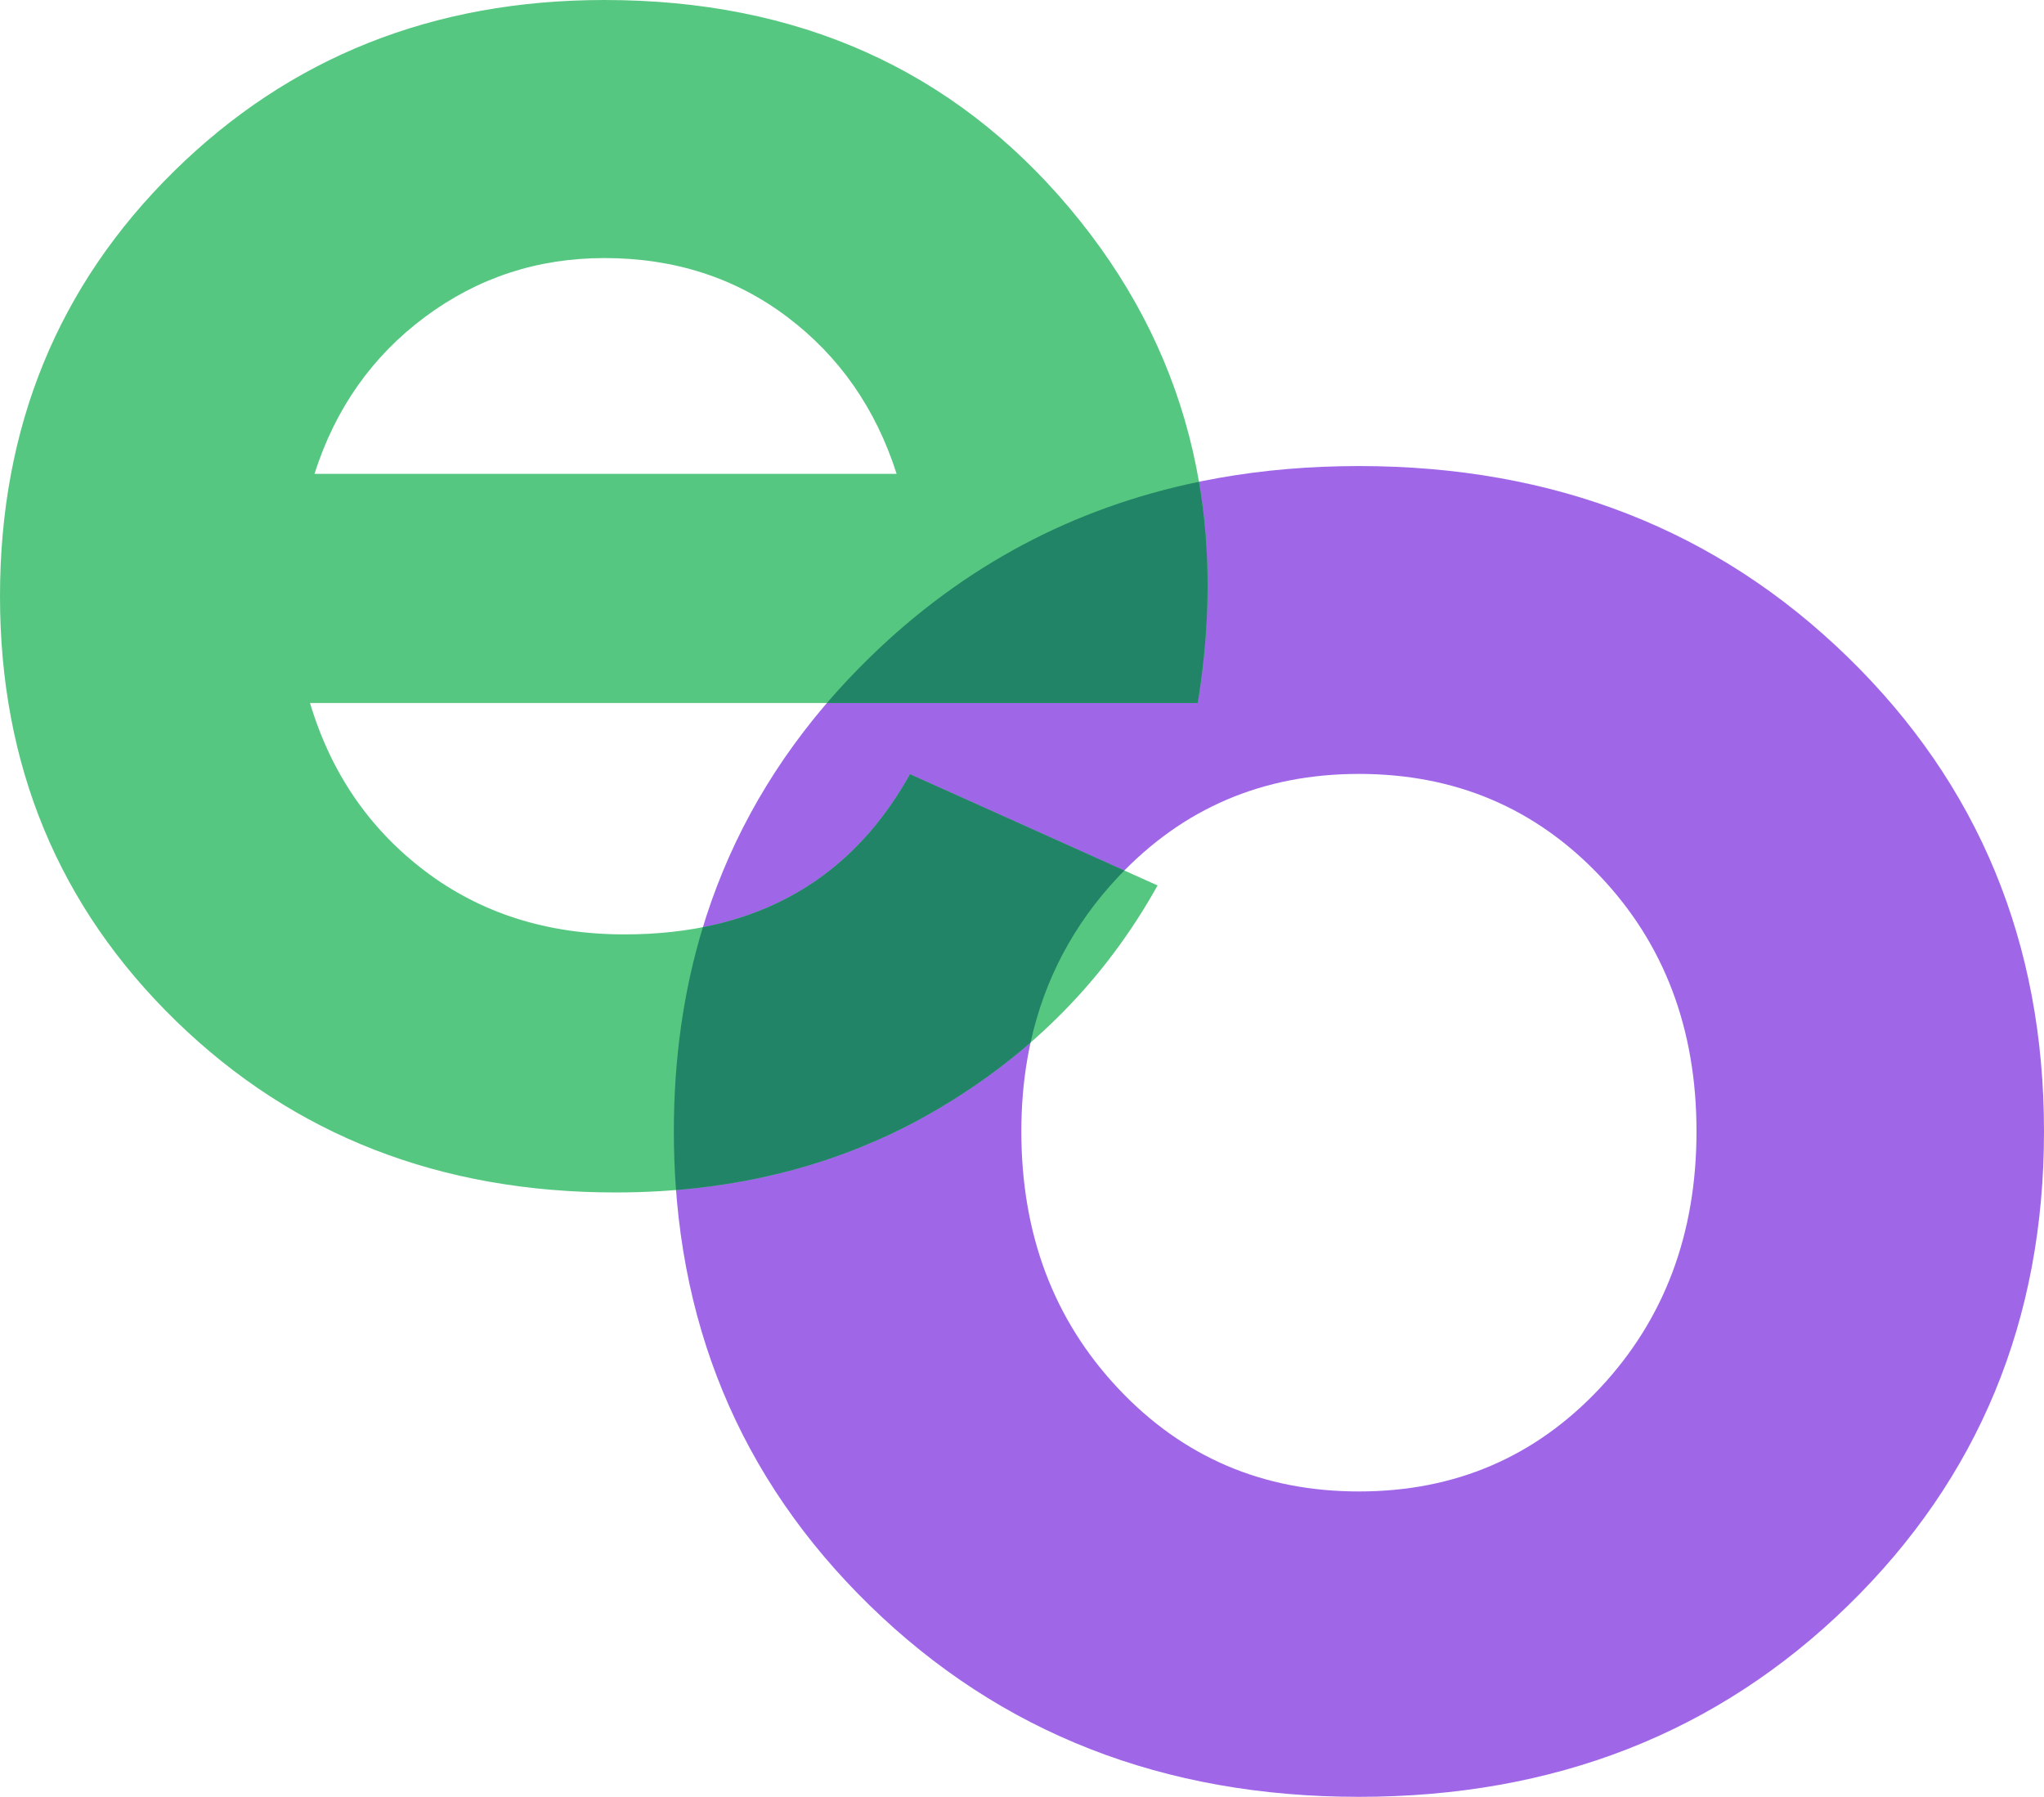 <?xml version="1.0" encoding="UTF-8"?> <svg xmlns="http://www.w3.org/2000/svg" width="364" height="320" viewBox="0 0 364 320" fill="none"> <path d="M154.918 285.953C131.639 263.254 120 235.104 120 201.498C120 167.892 131.639 139.742 154.918 117.047C178.198 94.347 207.225 83 242 83C276.771 83 305.799 94.347 329.079 117.047C352.359 139.742 364 167.892 364 201.498C364 235.104 352.359 263.254 329.079 285.953C305.799 308.652 276.771 320 242 320C207.225 320 178.198 308.652 154.918 285.953ZM181.884 201.498C181.884 219.775 187.628 235.028 199.123 247.262C210.614 259.496 224.908 265.614 242 265.614C259.092 265.614 273.383 259.496 284.874 247.262C296.369 235.028 302.116 219.775 302.116 201.498C302.116 183.222 296.369 168.043 284.874 155.957C273.383 143.87 259.092 137.827 242 137.827C224.908 137.827 210.614 143.942 199.123 156.176C187.628 168.409 181.884 183.519 181.884 201.498Z" fill="#A066E8"></path> <path d="M107.639 0C142.064 0 169.668 12.347 190.455 37.044C211.241 61.742 218.854 91.125 213.294 125.2H55.209C58.917 137.615 65.737 147.587 75.667 155.114C85.596 162.64 97.446 166.407 111.215 166.407C134.518 166.407 151.465 156.897 162.055 137.879L206.145 157.688C196.876 174.329 183.837 187.601 167.02 197.509C150.205 207.414 131.074 212.366 109.627 212.366C78.379 212.366 52.296 202.198 31.377 181.858C10.458 161.519 0 136.294 0 106.181C0 76.069 10.326 50.844 30.981 30.508C51.635 10.168 77.187 0 107.639 0ZM107.639 45.959C95.725 45.959 85.064 49.459 75.667 56.458C66.265 63.458 59.712 72.768 56.004 84.389H159.674C155.966 72.768 149.477 63.458 140.211 56.458C130.942 49.459 120.085 45.959 107.639 45.959Z" fill="#56C781"></path> <path fill-rule="evenodd" clip-rule="evenodd" d="M213.515 85.797C191.058 90.438 171.525 100.854 154.918 117.047C152.206 119.691 149.652 122.408 147.256 125.2H213.294C215.565 111.283 215.639 98.149 213.515 85.797ZM125.17 165.126C121.723 176.442 120 188.566 120 201.498C120 205.038 120.129 208.516 120.387 211.935C137.526 210.535 153.07 205.726 167.02 197.509C173 193.986 178.502 190.037 183.527 185.663C185.98 174.461 191.177 164.631 199.123 156.176C199.488 155.787 199.855 155.405 200.226 155.029L162.055 137.879C153.708 152.868 141.414 161.95 125.17 165.126Z" fill="#228466"></path> </svg> 